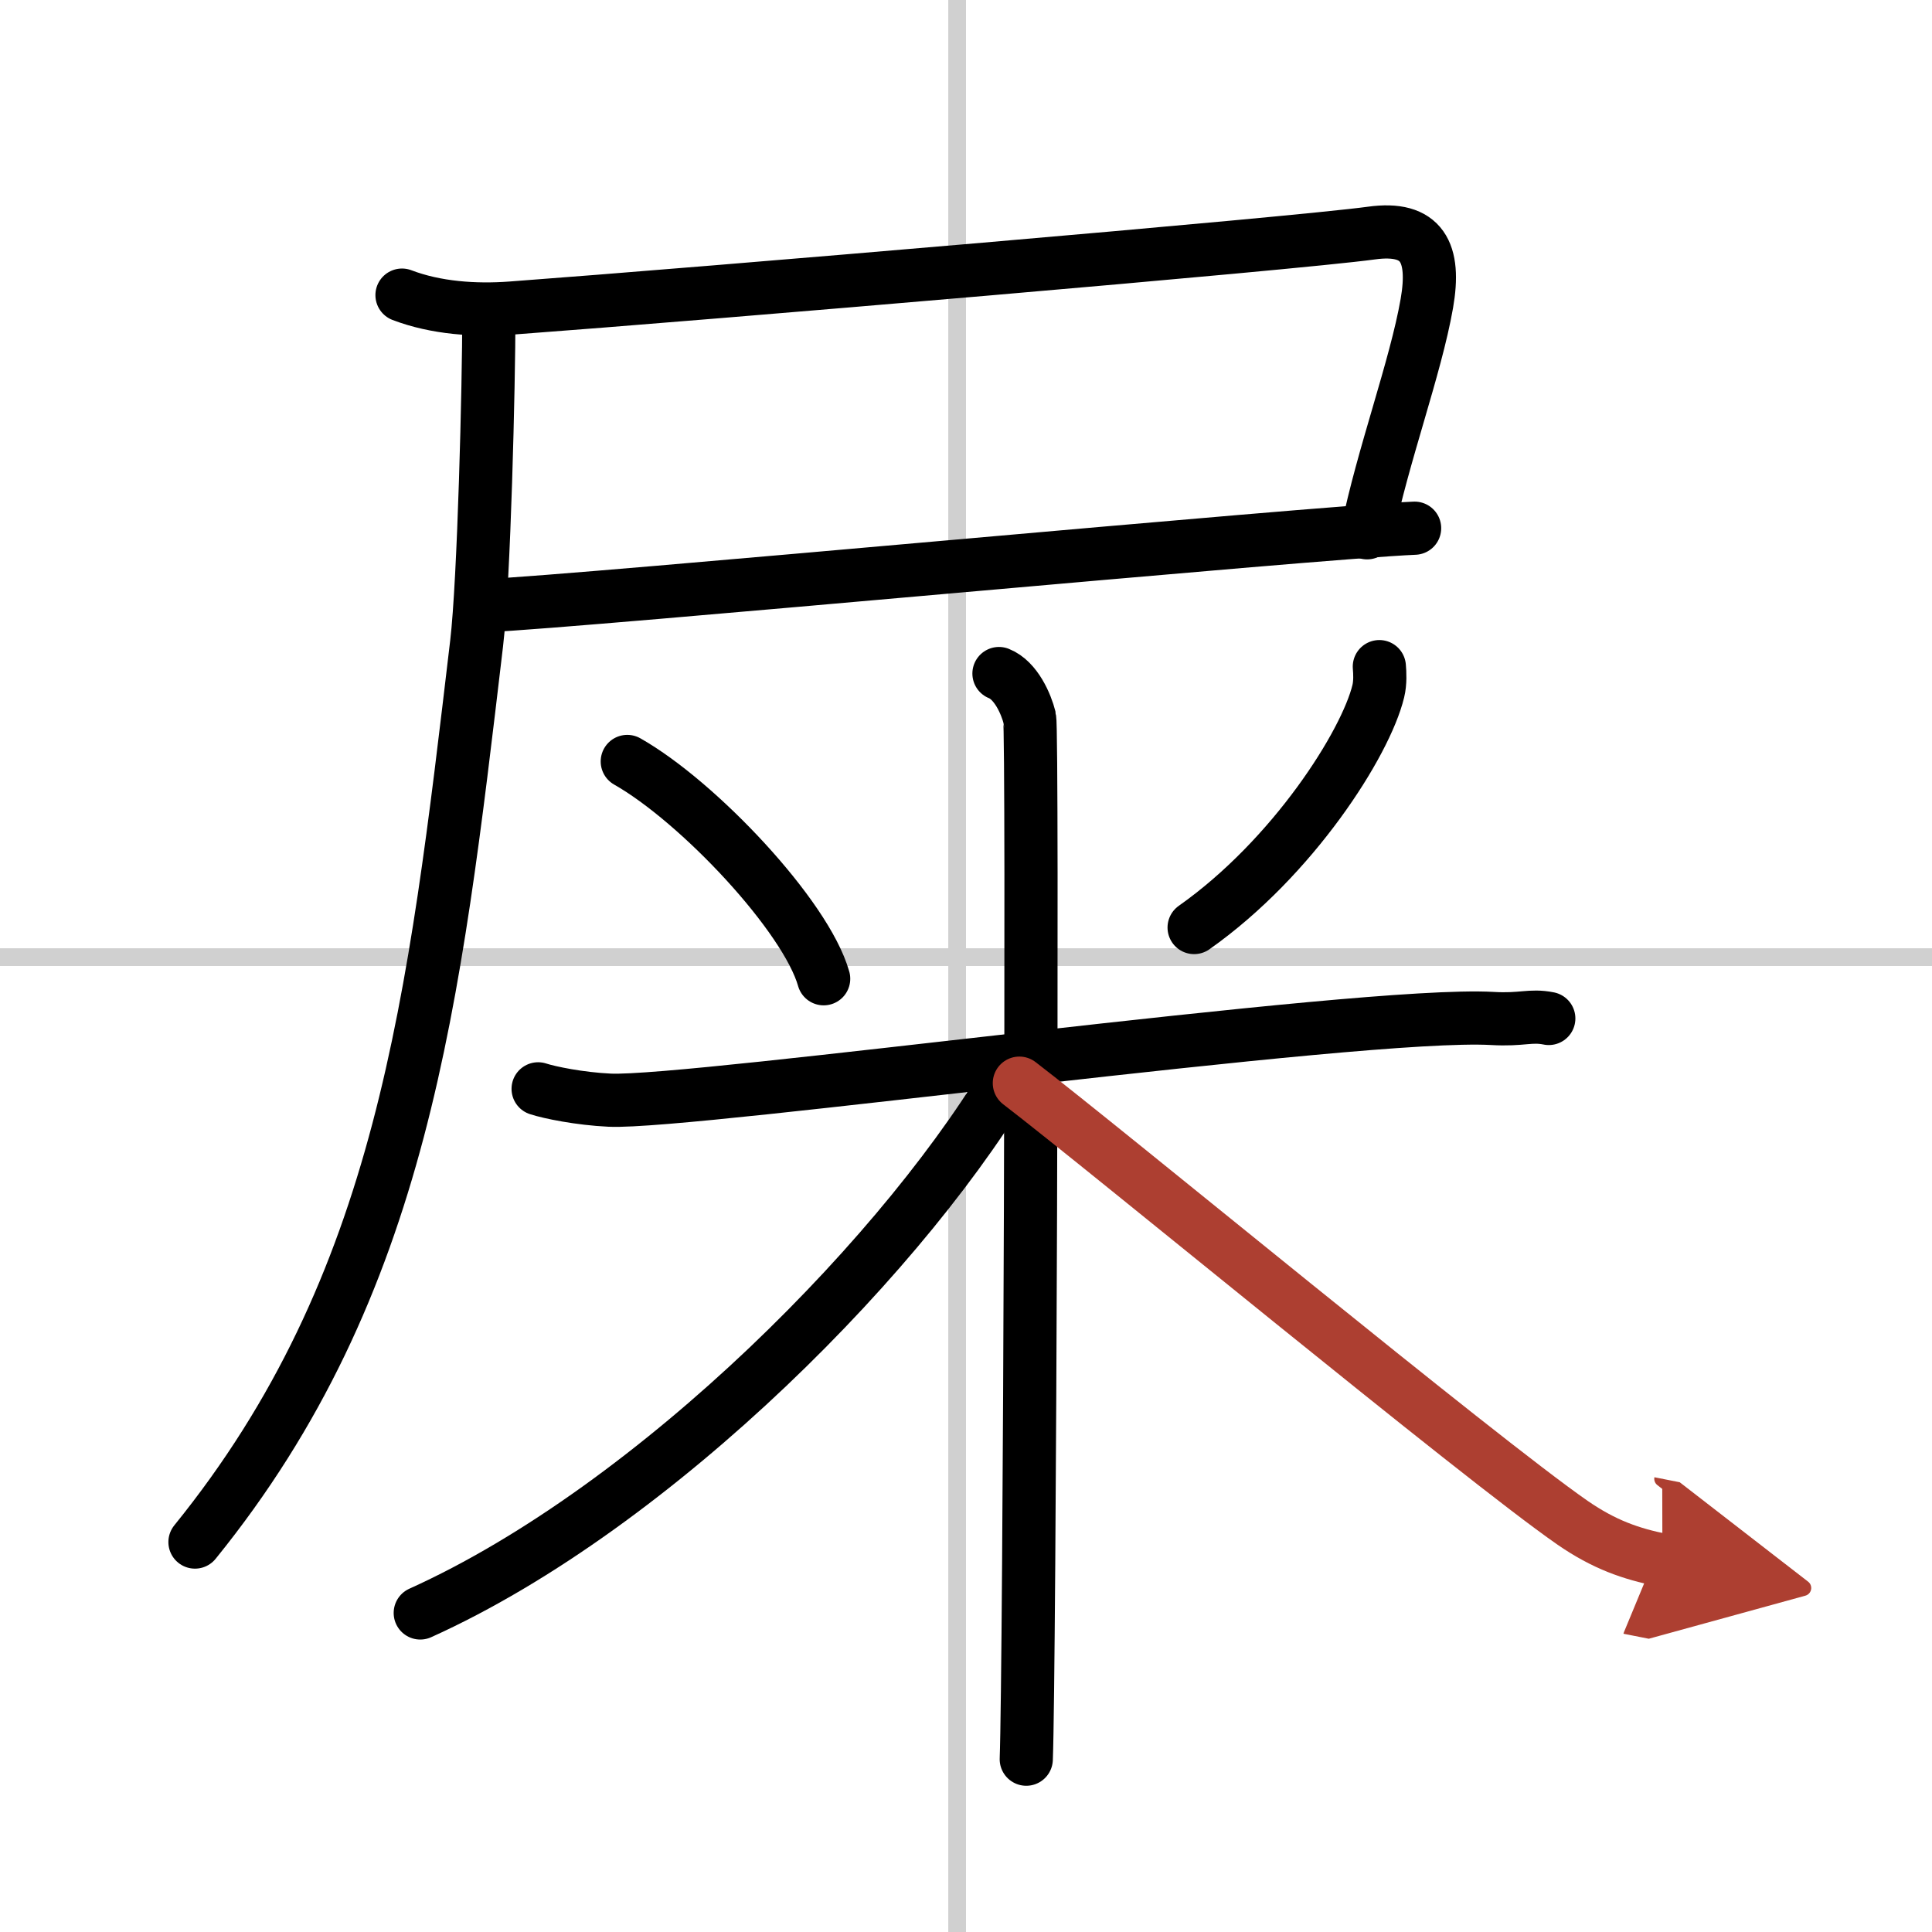 <svg width="400" height="400" viewBox="0 0 109 109" xmlns="http://www.w3.org/2000/svg"><defs><marker id="a" markerWidth="4" orient="auto" refX="1" refY="5" viewBox="0 0 10 10"><polyline points="0 0 10 5 0 10 1 5" fill="#ad3f31" stroke="#ad3f31"/></marker></defs><g fill="none" stroke="#000" stroke-linecap="round" stroke-linejoin="round" stroke-width="3"><rect width="100%" height="100%" fill="#fff" stroke="#fff"/><line x1="54" x2="54" y2="109" stroke="#d0d0d0" stroke-width="1"/><line x2="109" y1="54" y2="54" stroke="#d0d0d0" stroke-width="1"/><path d="m22.68 16.65c1.91 0.73 4.13 0.88 6.16 0.73 10.96-0.81 44.16-3.63 48.53-4.23 2.88-0.4 3.63 1.1 3.13 3.97-0.63 3.61-2.5 8.63-3.37 12.94"/><path d="m27.4 34.17c5.5-0.24 46.67-4.13 52.41-4.37"/><path d="M27.58,17.83c0,3.82-0.27,14.92-0.69,18.47C24.5,56.5,22.75,72.5,11,87"/><path d="m35.39 42.96c4.02 2.28 10.08 8.72 11.08 12.26"/><path d="m77.82 37.61c0.03 0.35 0.06 0.9-0.06 1.39-0.71 2.94-4.8 9.39-10.39 13.33"/><path d="m30.36 61.43c0.64 0.21 2.34 0.56 4.04 0.64 4.68 0.21 42.34-5.03 49.79-4.61 1.7 0.1 2.13-0.21 3.19 0"/><path d="m56.36 38c0.96 0.38 1.54 1.73 1.73 2.5s0 53.94-0.19 58.75"/><path d="M57.36,59.95C51.43,70.37,37.03,84.99,23.71,91"/><path d="m57.51 61.11c4.82 3.69 25.97 21.17 31.21 24.8 1.78 1.23 3.3 1.76 5.07 2.11" marker-end="url(#a)" stroke="#ad3f31"/></g></svg>
